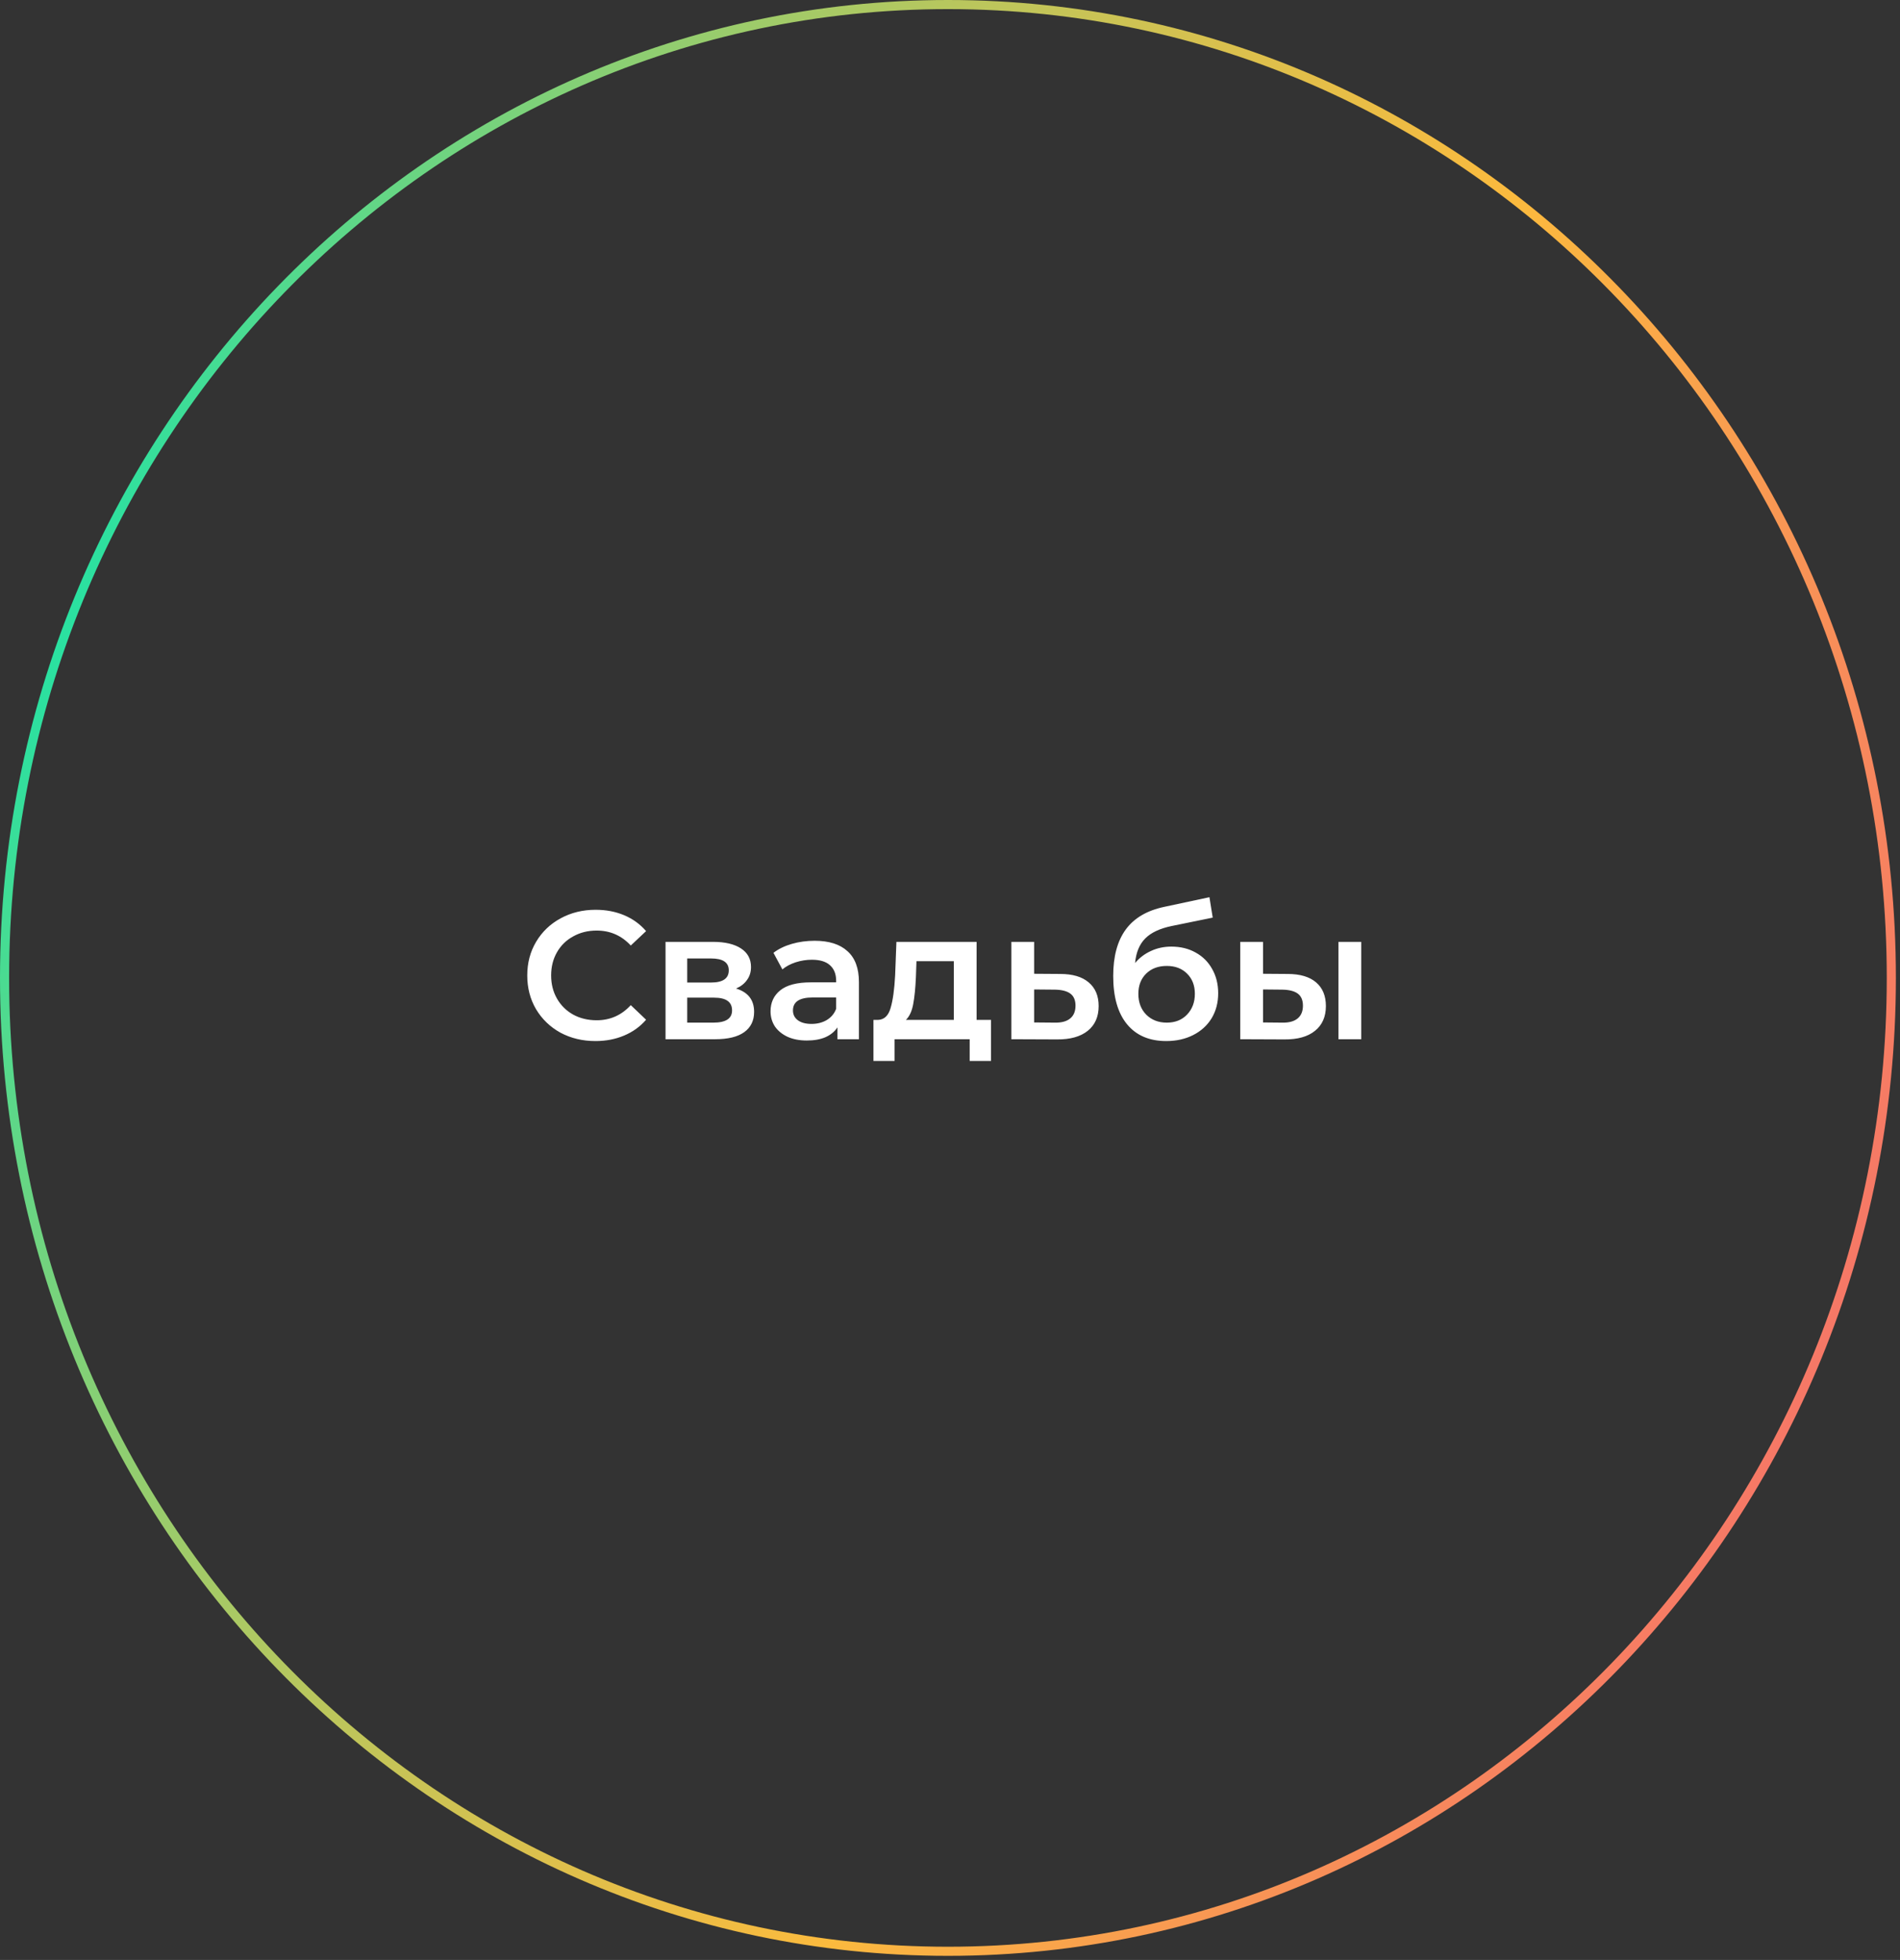 <?xml version="1.0" encoding="UTF-8"?> <svg xmlns="http://www.w3.org/2000/svg" width="417" height="430" viewBox="0 0 417 430" fill="none"><rect x="0" y="0" width="417" height="430" fill="#333333" stroke="none"/> <path d="M415.097 214.55C415.097 332.52 322.37 428.1 208.049 428.1C93.728 428.1 1 332.52 1 214.55C1 96.58 93.728 1 208.049 1C322.37 1 415.097 96.58 415.097 214.55Z" stroke="url(#paint0_radial_3_6)" stroke-width="2"></path> <path d="M130.679 228.4C127.852 228.4 125.292 227.787 122.999 226.56C120.732 225.307 118.946 223.587 117.639 221.4C116.359 219.213 115.719 216.747 115.719 214C115.719 211.253 116.372 208.787 117.679 206.6C118.986 204.413 120.772 202.707 123.039 201.48C125.332 200.227 127.892 199.6 130.719 199.6C133.012 199.6 135.106 200 136.999 200.8C138.892 201.6 140.492 202.76 141.799 204.28L138.439 207.44C136.412 205.253 133.919 204.16 130.959 204.16C129.039 204.16 127.319 204.587 125.799 205.44C124.279 206.267 123.092 207.427 122.239 208.92C121.386 210.413 120.959 212.107 120.959 214C120.959 215.893 121.386 217.587 122.239 219.08C123.092 220.573 124.279 221.747 125.799 222.6C127.319 223.427 129.039 223.84 130.959 223.84C133.919 223.84 136.412 222.733 138.439 220.52L141.799 223.72C140.492 225.24 138.879 226.4 136.959 227.2C135.066 228 132.972 228.4 130.679 228.4ZM161.547 216.88C164.187 217.68 165.507 219.387 165.507 222C165.507 223.92 164.787 225.4 163.347 226.44C161.907 227.48 159.774 228 156.947 228H146.067V206.64H156.507C159.12 206.64 161.16 207.12 162.627 208.08C164.094 209.04 164.827 210.4 164.827 212.16C164.827 213.253 164.534 214.2 163.947 215C163.387 215.8 162.587 216.427 161.547 216.88ZM150.827 215.56H156.067C158.654 215.56 159.947 214.667 159.947 212.88C159.947 211.147 158.654 210.28 156.067 210.28H150.827V215.56ZM156.547 224.36C159.294 224.36 160.667 223.467 160.667 221.68C160.667 220.747 160.347 220.053 159.707 219.6C159.067 219.12 158.067 218.88 156.707 218.88H150.827V224.36H156.547ZM178.793 206.4C181.939 206.4 184.339 207.16 185.993 208.68C187.673 210.173 188.513 212.44 188.513 215.48V228H183.793V225.4C183.179 226.333 182.299 227.053 181.153 227.56C180.033 228.04 178.673 228.28 177.073 228.28C175.473 228.28 174.073 228.013 172.873 227.48C171.673 226.92 170.739 226.16 170.073 225.2C169.433 224.213 169.113 223.107 169.113 221.88C169.113 219.96 169.819 218.427 171.233 217.28C172.673 216.107 174.926 215.52 177.993 215.52H183.513V215.2C183.513 213.707 183.059 212.56 182.153 211.76C181.273 210.96 179.953 210.56 178.193 210.56C176.993 210.56 175.806 210.747 174.633 211.12C173.486 211.493 172.513 212.013 171.713 212.68L169.753 209.04C170.873 208.187 172.219 207.533 173.793 207.08C175.366 206.627 177.033 206.4 178.793 206.4ZM178.113 224.64C179.366 224.64 180.473 224.36 181.433 223.8C182.419 223.213 183.113 222.387 183.513 221.32V218.84H178.353C175.473 218.84 174.033 219.787 174.033 221.68C174.033 222.587 174.393 223.307 175.113 223.84C175.833 224.373 176.833 224.64 178.113 224.64ZM217.5 223.76V232.76H212.82V228H196.34V232.76H191.7V223.76H192.7C194.06 223.707 194.98 222.84 195.46 221.16C195.967 219.453 196.3 217.053 196.46 213.96L196.74 206.64H214.34V223.76H217.5ZM201.02 214.32C200.913 216.773 200.713 218.773 200.42 220.32C200.127 221.867 199.593 223.013 198.82 223.76H209.34V210.88H201.14L201.02 214.32ZM232.685 213.68C235.405 213.68 237.485 214.293 238.925 215.52C240.392 216.747 241.125 218.48 241.125 220.72C241.125 223.067 240.325 224.88 238.725 226.16C237.125 227.44 234.872 228.067 231.965 228.04L221.965 228V206.64H226.965V213.64L232.685 213.68ZM231.525 224.36C232.992 224.387 234.112 224.08 234.885 223.44C235.659 222.8 236.045 221.867 236.045 220.64C236.045 219.44 235.672 218.56 234.925 218C234.179 217.44 233.045 217.147 231.525 217.12L226.965 217.08V224.32L231.525 224.36ZM257.08 207.68C259.107 207.68 260.893 208.12 262.44 209C263.987 209.853 265.187 211.053 266.04 212.6C266.92 214.147 267.36 215.92 267.36 217.92C267.36 219.973 266.88 221.8 265.92 223.4C264.96 224.973 263.613 226.2 261.88 227.08C260.147 227.96 258.173 228.4 255.96 228.4C252.253 228.4 249.387 227.173 247.36 224.72C245.333 222.267 244.32 218.733 244.32 214.12C244.32 209.827 245.24 206.427 247.08 203.92C248.92 201.413 251.733 199.76 255.52 198.96L265.44 196.84L266.16 201.32L257.16 203.16C254.573 203.693 252.64 204.6 251.36 205.88C250.08 207.16 249.333 208.96 249.12 211.28C250.08 210.133 251.24 209.253 252.6 208.64C253.96 208 255.453 207.68 257.08 207.68ZM256.08 224.36C257.92 224.36 259.4 223.773 260.52 222.6C261.667 221.4 262.24 219.88 262.24 218.04C262.24 216.2 261.667 214.72 260.52 213.6C259.4 212.48 257.92 211.92 256.08 211.92C254.213 211.92 252.707 212.48 251.56 213.6C250.413 214.72 249.84 216.2 249.84 218.04C249.84 219.907 250.413 221.427 251.56 222.6C252.733 223.773 254.24 224.36 256.08 224.36ZM282.6 213.68C285.32 213.68 287.4 214.293 288.84 215.52C290.28 216.747 291 218.48 291 220.72C291 223.067 290.2 224.88 288.6 226.16C287.027 227.44 284.787 228.067 281.88 228.04L272.2 228V206.64H277.2V213.64L282.6 213.68ZM293.76 206.64H298.76V228H293.76V206.64ZM281.44 224.36C282.907 224.387 284.027 224.08 284.8 223.44C285.573 222.8 285.96 221.867 285.96 220.64C285.96 219.44 285.587 218.56 284.84 218C284.093 217.44 282.96 217.147 281.44 217.12L277.2 217.08V224.32L281.44 224.36Z" fill="white"></path> <defs> <radialGradient id="paint0_radial_3_6" cx="0" cy="0" r="1" gradientUnits="userSpaceOnUse" gradientTransform="translate(-28.103 120.642) rotate(41.405) scale(537.04 539.363)"> <stop stop-color="#09E7B0"></stop> <stop offset="0.681" stop-color="#FBBA3E"></stop> <stop offset="1" stop-color="#F23E89"></stop> <stop offset="1" stop-color="#9F00FF"></stop> </radialGradient> </defs> </svg> 